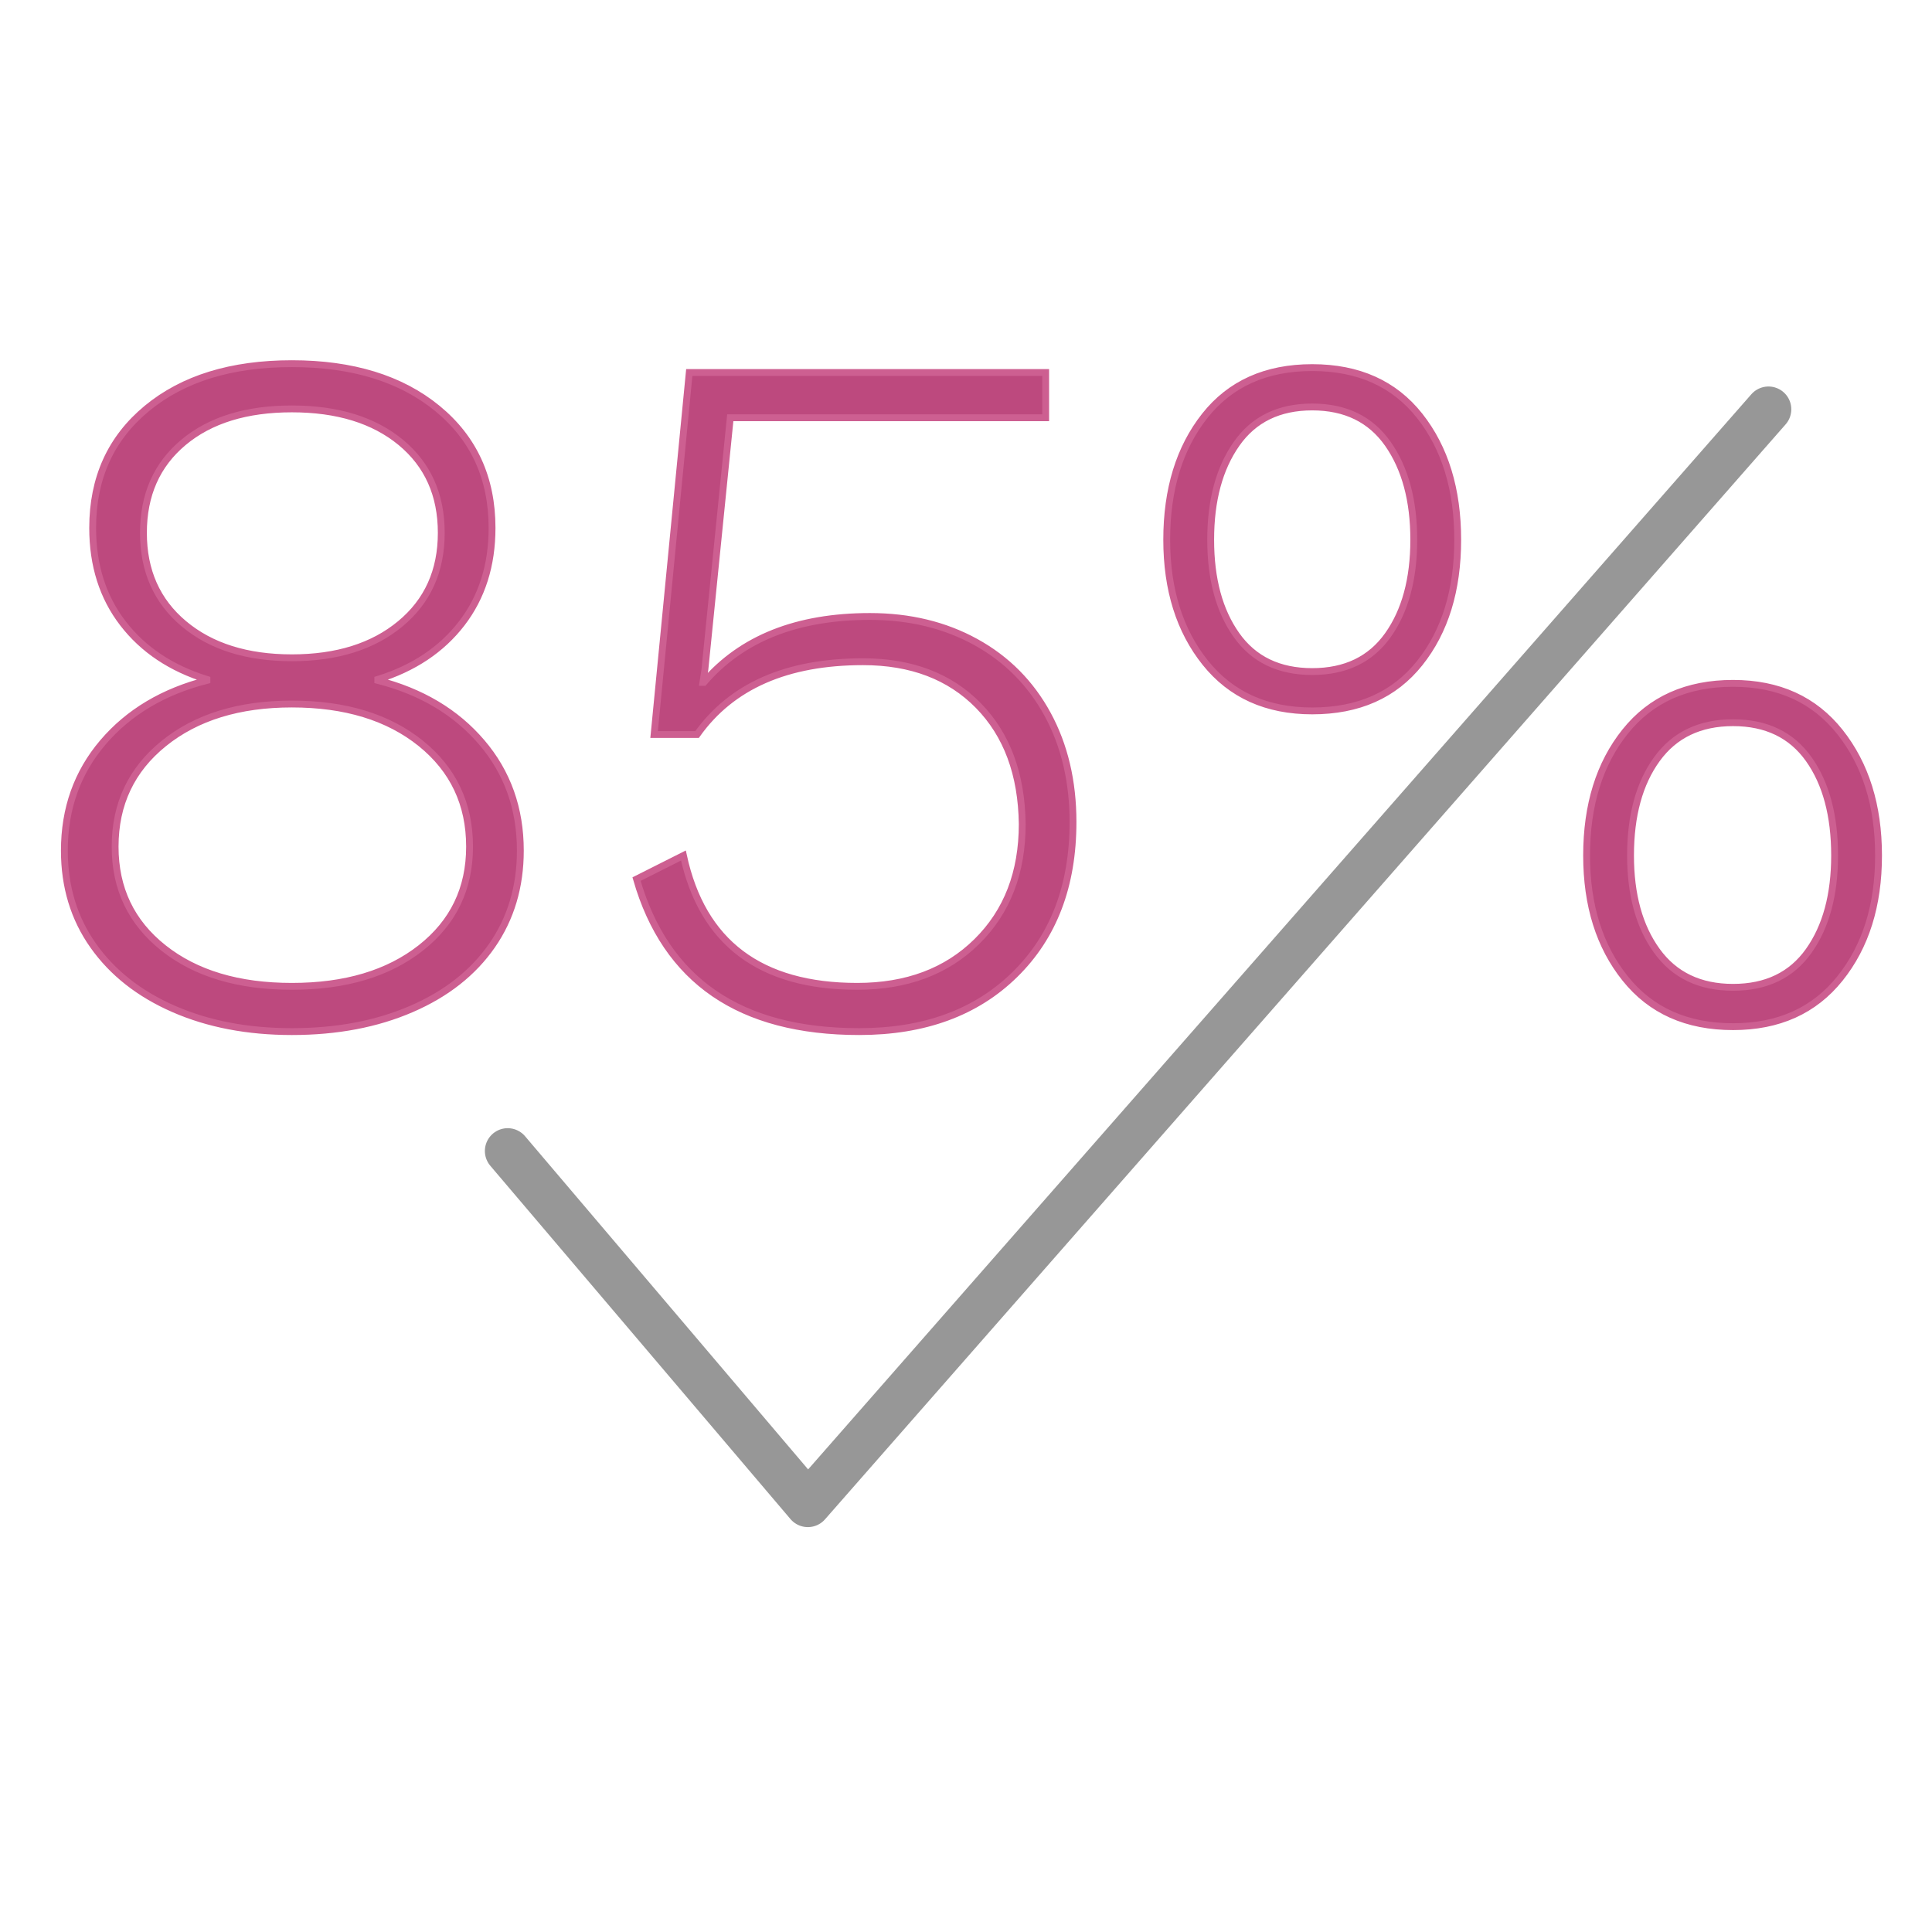 <svg width="85" height="85" viewBox="0 0 85 85" fill="none" xmlns="http://www.w3.org/2000/svg">
<mask id="mask0_4225_4762" style="mask-type:alpha" maskUnits="userSpaceOnUse" x="0" y="0" width="85" height="85">
<rect width="85" height="85" fill="#D9D9D9"/>
</mask>
<g mask="url(#mask0_4225_4762)">
<path d="M76.248 31.796C77.708 31.796 78.818 32.331 79.577 33.398C80.335 34.465 80.715 35.88 80.715 37.639C80.715 39.37 80.335 40.77 79.577 41.836C78.818 42.904 77.708 43.438 76.248 43.438C74.787 43.438 73.67 42.904 72.897 41.836C72.124 40.77 71.737 39.37 71.737 37.639C71.737 35.88 72.124 34.465 72.897 33.398C73.67 32.331 74.787 31.796 76.248 31.796ZM76.248 30.065C74.214 30.065 72.632 30.773 71.501 32.186C70.369 33.599 69.804 35.417 69.804 37.639C69.804 39.832 70.369 41.635 71.501 43.048C72.632 44.463 74.214 45.169 76.248 45.169C78.252 45.169 79.82 44.463 80.952 43.048C82.083 41.635 82.648 39.832 82.648 37.639C82.648 35.447 82.083 33.636 80.952 32.207C79.82 30.779 78.252 30.065 76.248 30.065ZM57.732 17.905C59.193 17.905 60.302 18.445 61.062 19.527C61.82 20.609 62.2 22.015 62.2 23.747C62.2 25.478 61.82 26.878 61.062 27.945C60.302 29.013 59.193 29.546 57.732 29.546C56.272 29.546 55.161 29.013 54.403 27.945C53.644 26.878 53.265 25.478 53.265 23.747C53.265 22.015 53.644 20.609 54.403 19.527C55.161 18.445 56.272 17.905 57.732 17.905ZM57.732 16.173C55.698 16.173 54.124 16.881 53.007 18.293C51.89 19.708 51.331 21.525 51.331 23.747C51.331 25.939 51.897 27.743 53.028 29.157C54.159 30.57 55.727 31.277 57.732 31.277C59.765 31.277 61.341 30.578 62.458 29.178C63.575 27.779 64.133 25.968 64.133 23.747C64.133 21.525 63.575 19.708 62.458 18.293C61.341 16.881 59.765 16.173 57.732 16.173ZM38.272 27.122C35.064 27.122 32.63 28.09 30.969 30.021H30.926L31.012 29.46L32.129 18.38H46.005V16.39H30.325L28.778 32.316H30.668C32.186 30.18 34.621 29.113 37.971 29.113C40.09 29.113 41.78 29.756 43.041 31.039C44.3 32.323 44.945 34.061 44.974 36.254C44.974 38.389 44.308 40.113 42.976 41.425C41.644 42.739 39.89 43.395 37.714 43.395C33.446 43.395 30.897 41.476 30.067 37.639L28.005 38.677C29.294 43.15 32.559 45.386 37.8 45.386C40.663 45.386 42.947 44.549 44.651 42.875C46.355 41.202 47.208 38.966 47.208 36.167C47.208 34.379 46.835 32.799 46.091 31.429C45.346 30.059 44.293 28.998 42.933 28.248C41.573 27.498 40.019 27.122 38.272 27.122ZM12.841 43.395C10.492 43.395 8.61 42.832 7.192 41.706C5.774 40.582 5.065 39.096 5.065 37.25C5.065 35.374 5.781 33.859 7.213 32.705C8.645 31.552 10.521 30.974 12.841 30.974C15.189 30.974 17.079 31.552 18.512 32.705C19.943 33.859 20.659 35.374 20.659 37.25C20.659 39.096 19.943 40.582 18.512 41.706C17.079 42.832 15.189 43.395 12.841 43.395ZM12.841 17.99C14.845 17.99 16.442 18.482 17.631 19.462C18.819 20.444 19.414 21.77 19.414 23.444C19.414 25.118 18.812 26.452 17.609 27.447C16.407 28.442 14.817 28.94 12.841 28.94C10.865 28.94 9.282 28.442 8.094 27.447C6.905 26.452 6.311 25.118 6.311 23.444C6.311 21.77 6.898 20.444 8.073 19.462C9.247 18.482 10.836 17.99 12.841 17.99ZM12.841 16C10.178 16 8.051 16.656 6.462 17.969C4.872 19.282 4.077 21.036 4.077 23.227C4.077 24.872 4.521 26.271 5.409 27.425C6.297 28.58 7.528 29.402 9.104 29.892V29.935C7.185 30.426 5.659 31.335 4.528 32.662C3.397 33.989 2.832 35.577 2.832 37.423C2.832 39.009 3.254 40.402 4.099 41.599C4.943 42.797 6.125 43.727 7.643 44.39C9.161 45.054 10.893 45.386 12.841 45.386C14.817 45.386 16.571 45.054 18.103 44.39C19.635 43.727 20.817 42.797 21.648 41.599C22.478 40.402 22.893 39.009 22.893 37.423C22.893 35.577 22.328 33.989 21.196 32.662C20.065 31.335 18.54 30.426 16.621 29.935V29.892C18.196 29.402 19.428 28.58 20.316 27.425C21.203 26.271 21.648 24.872 21.648 23.227C21.648 21.036 20.845 19.282 19.242 17.969C17.638 16.656 15.504 16 12.841 16Z" fill="#BD497E"/>
<path d="M76.248 31.796C77.708 31.796 78.818 32.331 79.577 33.398C80.335 34.465 80.715 35.88 80.715 37.639C80.715 39.37 80.335 40.77 79.577 41.836C78.818 42.904 77.708 43.438 76.248 43.438C74.787 43.438 73.67 42.904 72.897 41.836C72.124 40.77 71.737 39.37 71.737 37.639C71.737 35.88 72.124 34.465 72.897 33.398C73.67 32.331 74.787 31.796 76.248 31.796ZM76.248 30.065C74.214 30.065 72.632 30.773 71.501 32.186C70.369 33.599 69.804 35.417 69.804 37.639C69.804 39.832 70.369 41.635 71.501 43.048C72.632 44.463 74.214 45.169 76.248 45.169C78.252 45.169 79.82 44.463 80.952 43.048C82.083 41.635 82.648 39.832 82.648 37.639C82.648 35.447 82.083 33.636 80.952 32.207C79.82 30.779 78.252 30.065 76.248 30.065ZM57.732 17.905C59.193 17.905 60.302 18.445 61.062 19.527C61.82 20.609 62.2 22.015 62.2 23.747C62.2 25.478 61.82 26.878 61.062 27.945C60.302 29.013 59.193 29.546 57.732 29.546C56.272 29.546 55.161 29.013 54.403 27.945C53.644 26.878 53.265 25.478 53.265 23.747C53.265 22.015 53.644 20.609 54.403 19.527C55.161 18.445 56.272 17.905 57.732 17.905ZM57.732 16.173C55.698 16.173 54.124 16.881 53.007 18.293C51.89 19.708 51.331 21.525 51.331 23.747C51.331 25.939 51.897 27.743 53.028 29.157C54.159 30.57 55.727 31.277 57.732 31.277C59.765 31.277 61.341 30.578 62.458 29.178C63.575 27.779 64.133 25.968 64.133 23.747C64.133 21.525 63.575 19.708 62.458 18.293C61.341 16.881 59.765 16.173 57.732 16.173ZM38.272 27.122C35.064 27.122 32.63 28.09 30.969 30.021H30.926L31.012 29.46L32.129 18.38H46.005V16.39H30.325L28.778 32.316H30.668C32.186 30.18 34.621 29.113 37.971 29.113C40.09 29.113 41.78 29.756 43.041 31.039C44.3 32.323 44.945 34.061 44.974 36.254C44.974 38.389 44.308 40.113 42.976 41.425C41.644 42.739 39.89 43.395 37.714 43.395C33.446 43.395 30.897 41.476 30.067 37.639L28.005 38.677C29.294 43.15 32.559 45.386 37.8 45.386C40.663 45.386 42.947 44.549 44.651 42.875C46.355 41.202 47.208 38.966 47.208 36.167C47.208 34.379 46.835 32.799 46.091 31.429C45.346 30.059 44.293 28.998 42.933 28.248C41.573 27.498 40.019 27.122 38.272 27.122ZM12.841 43.395C10.492 43.395 8.61 42.832 7.192 41.706C5.774 40.582 5.065 39.096 5.065 37.25C5.065 35.374 5.781 33.859 7.213 32.705C8.645 31.552 10.521 30.974 12.841 30.974C15.189 30.974 17.079 31.552 18.512 32.705C19.943 33.859 20.659 35.374 20.659 37.25C20.659 39.096 19.943 40.582 18.512 41.706C17.079 42.832 15.189 43.395 12.841 43.395ZM12.841 17.99C14.845 17.99 16.442 18.482 17.631 19.462C18.819 20.444 19.414 21.77 19.414 23.444C19.414 25.118 18.812 26.452 17.609 27.447C16.407 28.442 14.817 28.94 12.841 28.94C10.865 28.94 9.282 28.442 8.094 27.447C6.905 26.452 6.311 25.118 6.311 23.444C6.311 21.77 6.898 20.444 8.073 19.462C9.247 18.482 10.836 17.99 12.841 17.99ZM12.841 16C10.178 16 8.051 16.656 6.462 17.969C4.872 19.282 4.077 21.036 4.077 23.227C4.077 24.872 4.521 26.271 5.409 27.425C6.297 28.58 7.528 29.402 9.104 29.892V29.935C7.185 30.426 5.659 31.335 4.528 32.662C3.397 33.989 2.832 35.577 2.832 37.423C2.832 39.009 3.254 40.402 4.099 41.599C4.943 42.797 6.125 43.727 7.643 44.39C9.161 45.054 10.893 45.386 12.841 45.386C14.817 45.386 16.571 45.054 18.103 44.39C19.635 43.727 20.817 42.797 21.648 41.599C22.478 40.402 22.893 39.009 22.893 37.423C22.893 35.577 22.328 33.989 21.196 32.662C20.065 31.335 18.54 30.426 16.621 29.935V29.892C18.196 29.402 19.428 28.58 20.316 27.425C21.203 26.271 21.648 24.872 21.648 23.227C21.648 21.036 20.845 19.282 19.242 17.969C17.638 16.656 15.504 16 12.841 16Z" stroke="#CD5F91" stroke-width="0.301"/>
<path d="M22.336 50.639L35.542 66.183L77.806 18.008" stroke="#979797" stroke-width="2.007" stroke-linecap="round" stroke-linejoin="round"/>
</g>
</svg>
